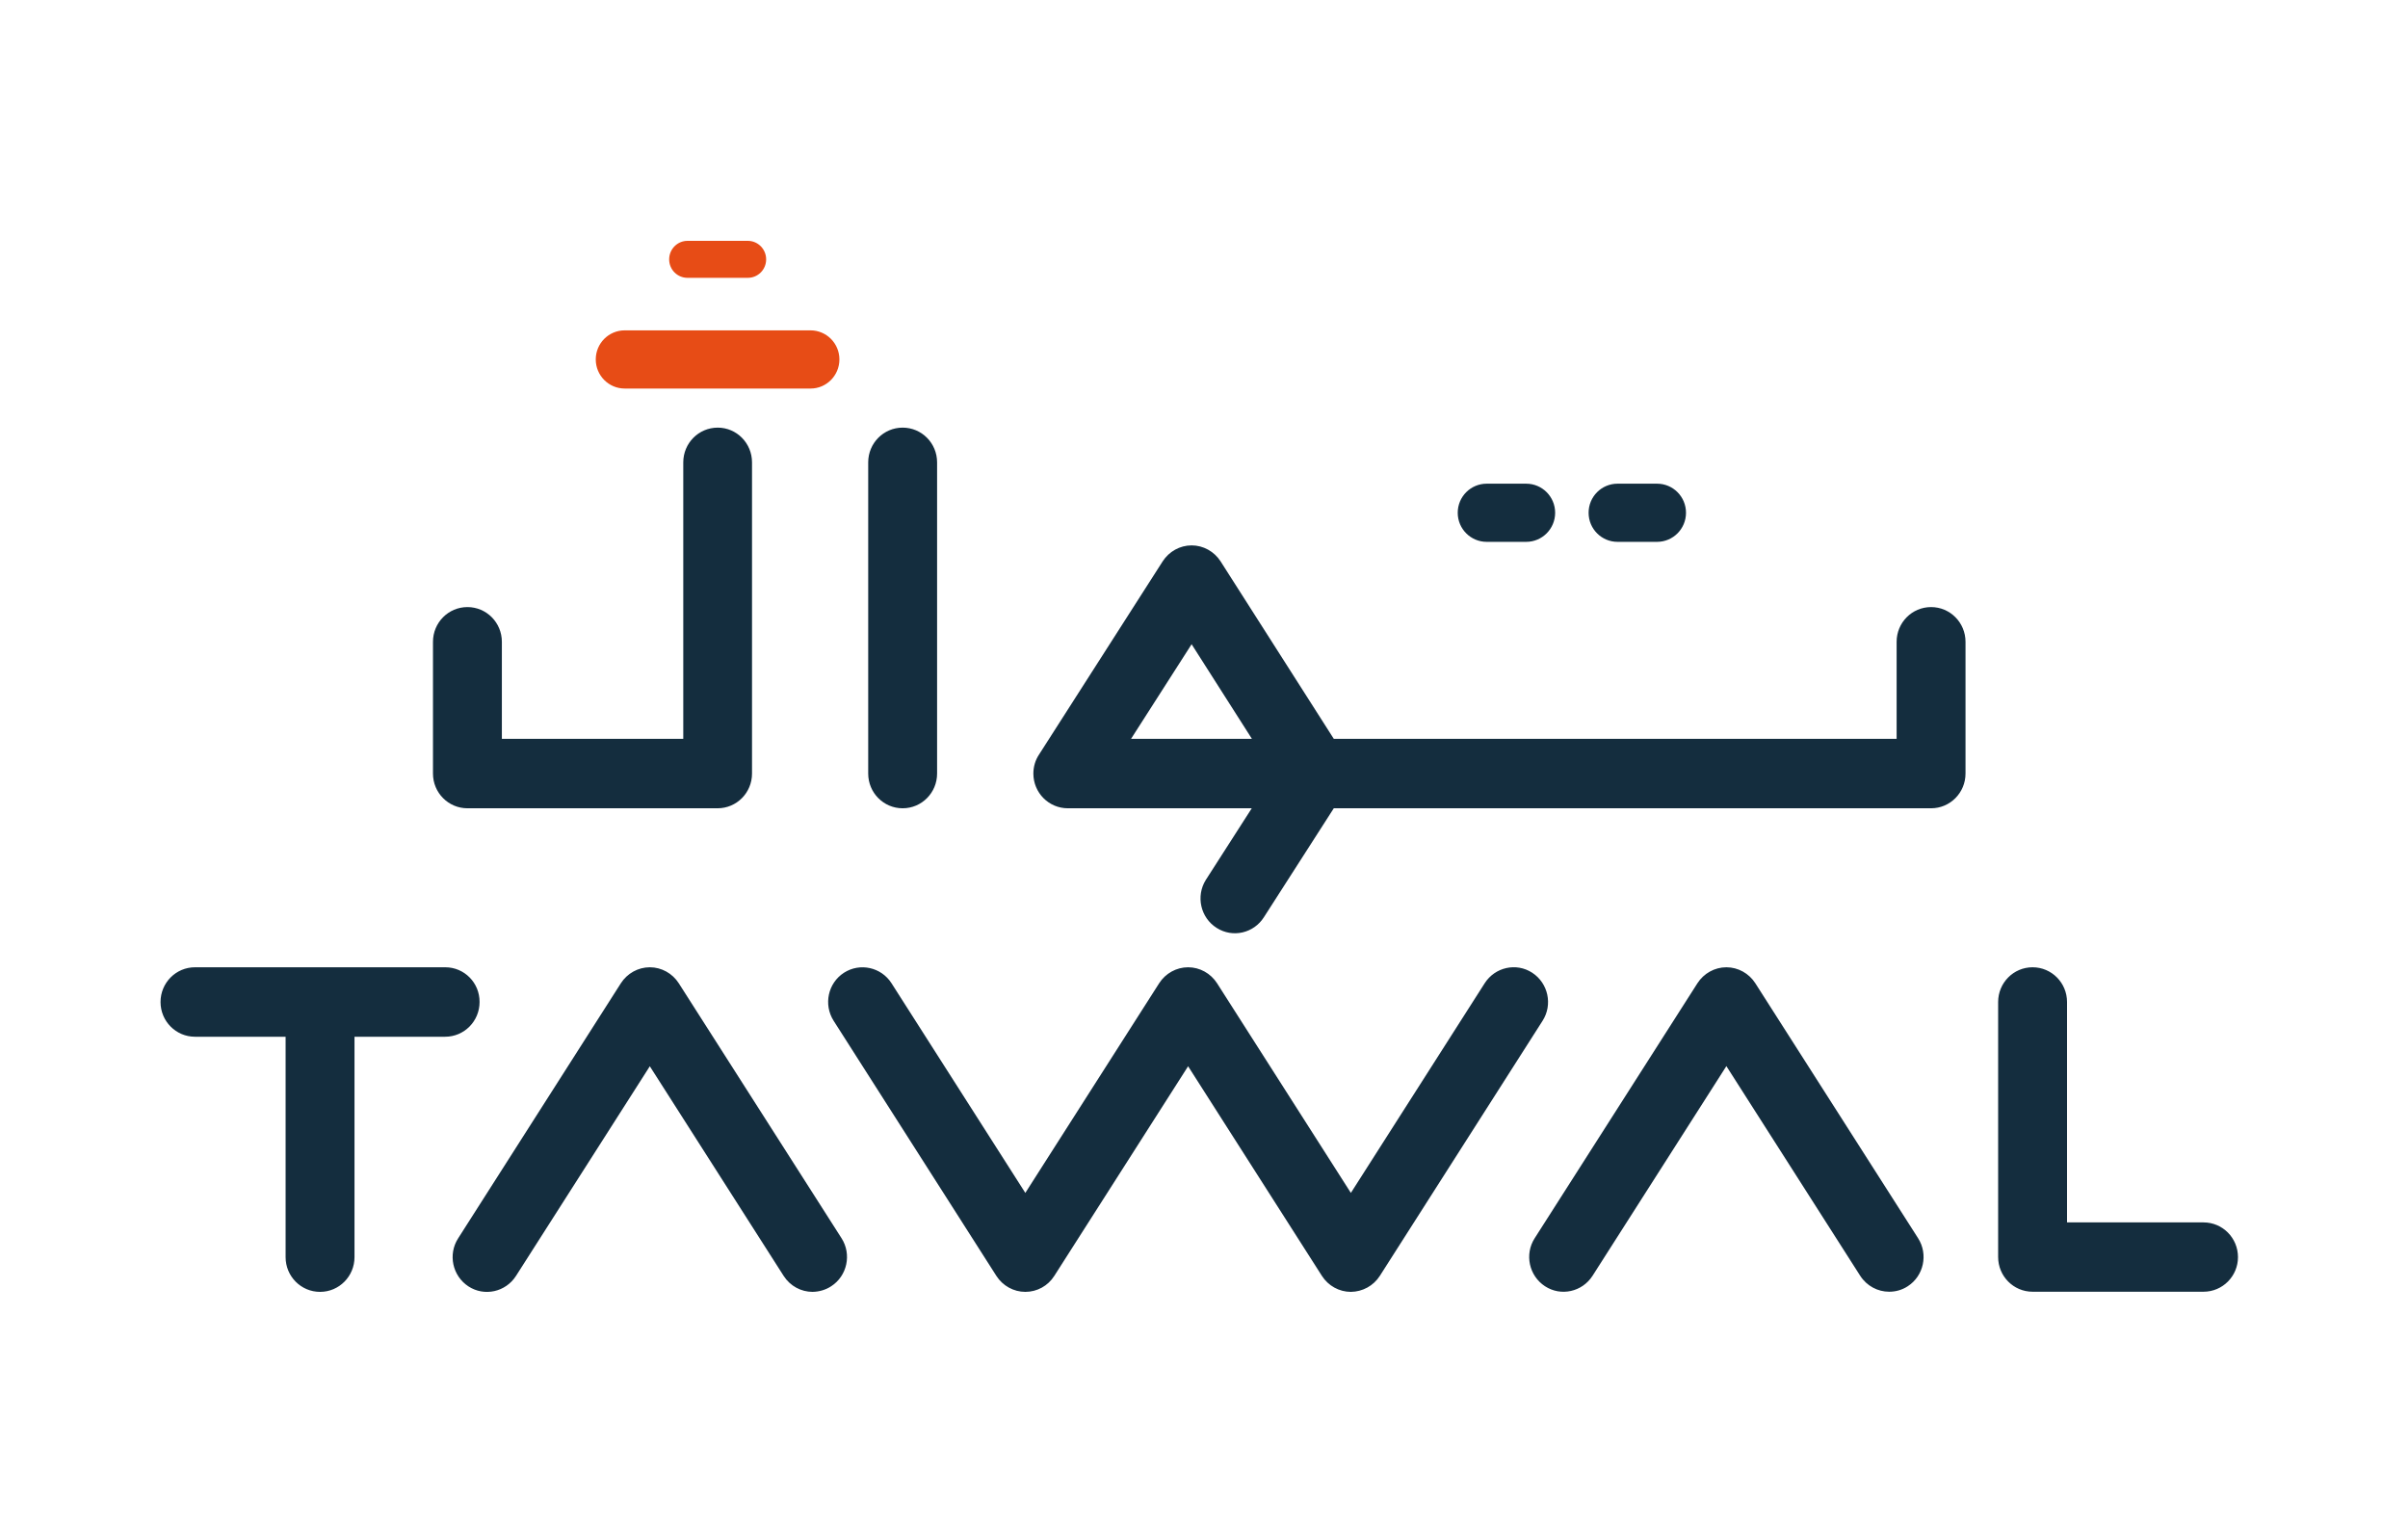 <svg width="120" height="76" viewBox="0 0 120 76" fill="none" xmlns="http://www.w3.org/2000/svg">
<path d="M40.396 19.359H31.131C30.336 19.359 29.689 18.711 29.689 17.909C29.689 17.107 30.336 16.46 31.131 16.46H40.389C41.184 16.46 41.831 17.107 41.831 17.909C41.831 18.704 41.191 19.359 40.396 19.359Z" fill="#E74C16"/>
<path d="M33.347 12.922C33.347 12.415 33.755 12 34.261 12H37.265C37.772 12 38.18 12.415 38.18 12.922C38.18 13.435 37.772 13.843 37.265 13.843H34.261C33.755 13.843 33.347 13.435 33.347 12.922Z" fill="#E74C16"/>
<path d="M109.81 64.361H101.291C100.341 64.361 99.575 63.587 99.575 62.631V49.926C99.575 48.969 100.341 48.195 101.291 48.195C102.241 48.195 103.008 48.969 103.008 49.926V60.907H109.81C110.76 60.907 111.527 61.681 111.527 62.638C111.527 63.587 110.76 64.361 109.81 64.361ZM41.423 64.087C42.218 63.573 42.45 62.497 41.937 61.695L33.825 48.99C33.509 48.498 32.967 48.195 32.383 48.195C31.799 48.195 31.258 48.498 30.941 48.99L22.83 61.702C22.316 62.504 22.548 63.573 23.343 64.094C24.138 64.615 25.201 64.375 25.714 63.573L32.383 53.127L39.053 63.573C39.383 64.087 39.932 64.368 40.495 64.368C40.811 64.361 41.135 64.277 41.423 64.087ZM95.072 64.087C95.867 63.573 96.099 62.497 95.586 61.695L87.474 48.99C87.158 48.498 86.616 48.195 86.032 48.195C85.448 48.195 84.907 48.498 84.59 48.99L76.479 61.695C75.965 62.497 76.197 63.566 76.992 64.087C77.787 64.608 78.85 64.368 79.363 63.566L86.032 53.12L92.701 63.566C93.032 64.08 93.581 64.361 94.144 64.361C94.46 64.361 94.784 64.277 95.072 64.087ZM68.761 63.573L76.873 50.861C77.386 50.059 77.154 48.99 76.359 48.469C75.564 47.949 74.502 48.188 73.988 48.99L67.319 59.437L60.65 48.99C60.333 48.498 59.792 48.195 59.208 48.195C58.624 48.195 58.082 48.498 57.766 48.99L51.096 59.437L44.427 48.99C43.914 48.188 42.851 47.956 42.056 48.469C41.261 48.983 41.029 50.052 41.543 50.861L49.654 63.573C49.971 64.066 50.513 64.368 51.096 64.368C51.68 64.368 52.222 64.073 52.539 63.573L59.208 53.127L65.877 63.573C66.194 64.066 66.735 64.368 67.319 64.368C67.903 64.361 68.445 64.066 68.761 63.573ZM22.19 48.195H9.717C8.767 48.195 8 48.969 8 49.926C8 50.882 8.767 51.656 9.717 51.656H14.233V62.638C14.233 63.594 15 64.368 15.95 64.368C16.899 64.368 17.666 63.594 17.666 62.638V51.656H22.183C23.132 51.656 23.899 50.882 23.899 49.926C23.906 48.969 23.139 48.195 22.19 48.195Z" fill="#142D3E"/>
<path d="M46.699 23.038V38.543C46.699 39.499 45.932 40.273 44.983 40.273C44.033 40.273 43.266 39.499 43.266 38.543V23.038C43.266 22.081 44.033 21.307 44.983 21.307C45.932 21.307 46.699 22.081 46.699 23.038ZM76.056 26.998C76.851 26.998 77.499 26.351 77.499 25.549C77.499 24.747 76.851 24.1 76.056 24.1H74.087C73.292 24.1 72.644 24.747 72.644 25.549C72.644 26.351 73.292 26.998 74.087 26.998H76.056ZM82.578 26.998C83.373 26.998 84.02 26.351 84.02 25.549C84.02 24.747 83.373 24.1 82.578 24.1H80.608C79.813 24.1 79.166 24.747 79.166 25.549C79.166 26.351 79.813 26.998 80.608 26.998H82.578ZM97.949 38.543C97.949 39.499 97.182 40.273 96.233 40.273H66.468L62.992 45.69C62.486 46.499 61.431 46.745 60.629 46.232C59.827 45.725 59.587 44.656 60.087 43.847L62.38 40.273H53.214C52.264 40.273 51.497 39.499 51.497 38.543C51.497 38.198 51.596 37.874 51.772 37.607L57.941 27.969C58.258 27.477 58.8 27.174 59.383 27.174C59.967 27.174 60.509 27.477 60.826 27.969L66.468 36.812H94.516V31.979C94.516 31.022 95.283 30.248 96.233 30.248C97.182 30.248 97.949 31.022 97.949 31.979V38.543ZM62.387 36.812L59.383 32.099L56.365 36.812H62.387ZM35.767 21.307C34.817 21.307 34.05 22.081 34.05 23.038V36.812H25.01V31.979C25.01 31.022 24.244 30.248 23.294 30.248C22.344 30.248 21.577 31.022 21.577 31.979V38.543C21.577 39.499 22.344 40.273 23.294 40.273H35.76C36.71 40.273 37.476 39.499 37.476 38.543V23.038C37.476 22.081 36.71 21.307 35.767 21.307Z" fill="#142D3E"/>
</svg>
